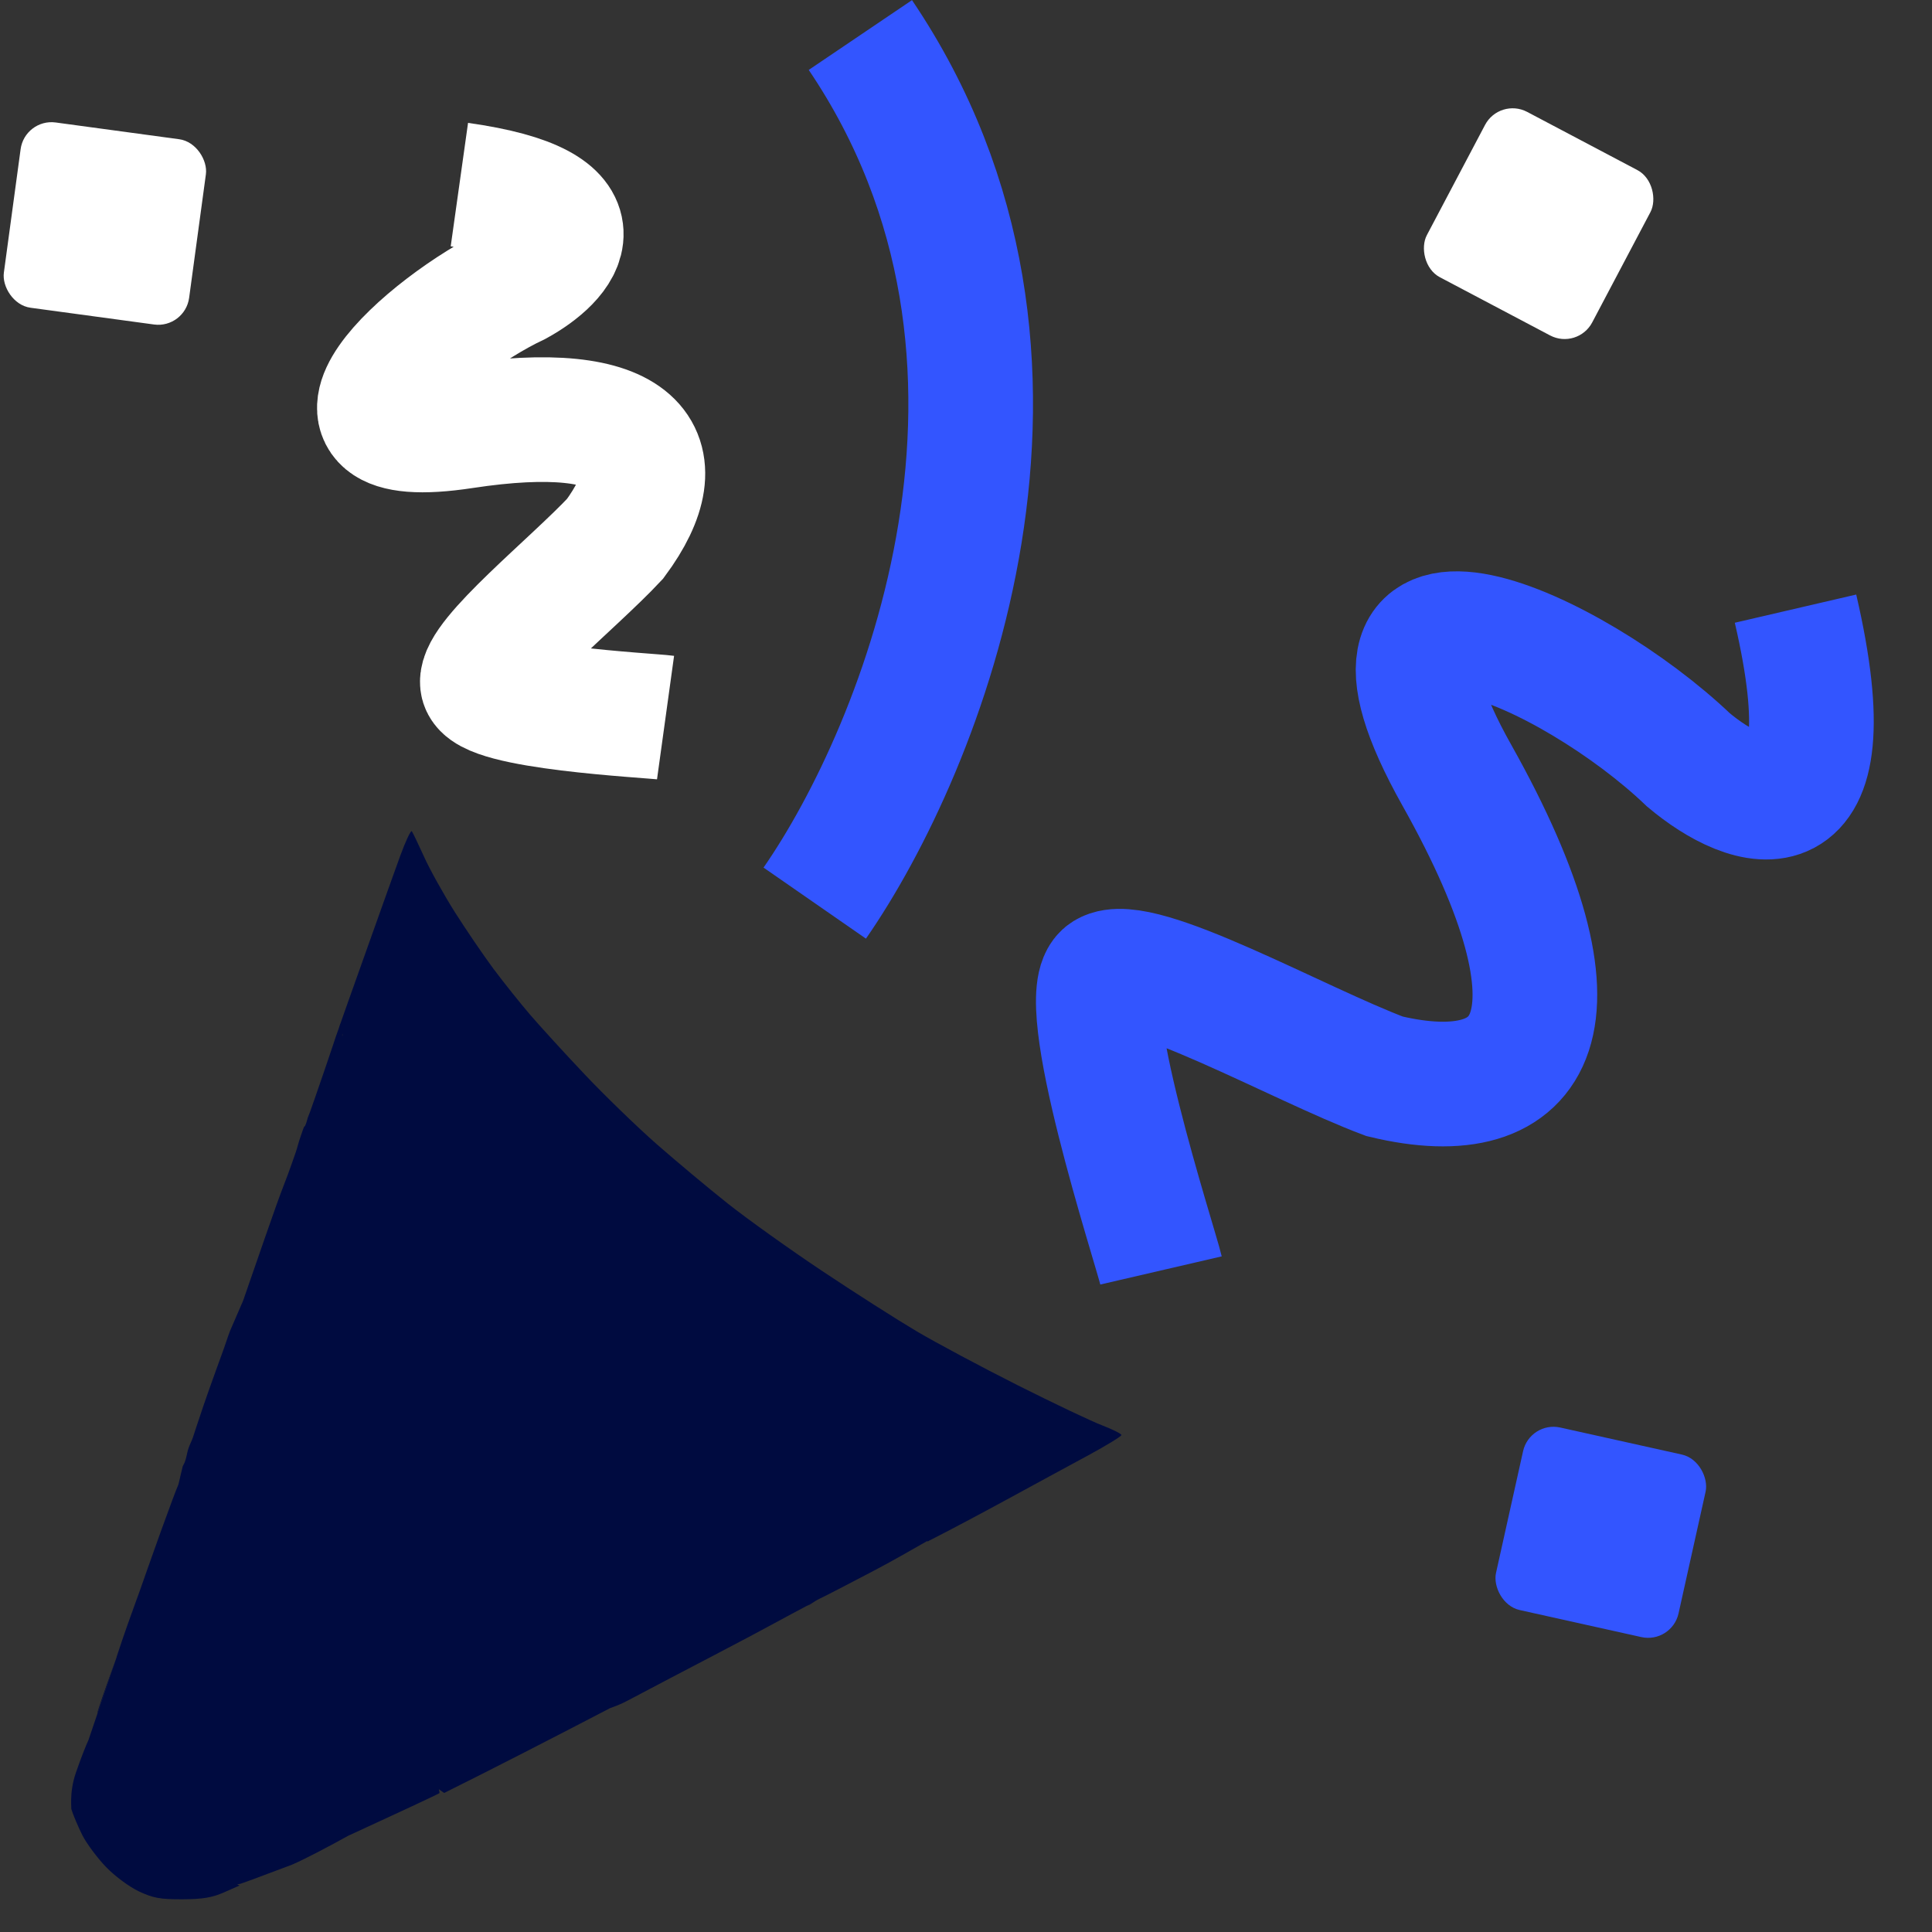 <svg width="31" height="31" viewBox="0 0 31 31" fill="none" xmlns="http://www.w3.org/2000/svg">
<rect x="0" y="0" width="31" height="31" fill="#333333" stroke="none"/>
<path d="M13.11 25.676L13.039 25.713C13.054 25.703 13.073 25.694 13.091 25.685L13.11 25.676L13.11 25.676C13.104 25.679 13.098 25.682 13.091 25.685C13.073 25.694 13.054 25.703 13.039 25.713L13.11 25.676L13.091 25.685C13.098 25.682 13.104 25.679 13.11 25.676L13.11 25.676Z" fill="#000B40"/>
<path d="M4.646 29.053C4.647 29.054 4.647 29.055 4.648 29.055L4.66 29.066L4.665 29.07L4.682 29.078C4.676 29.076 4.67 29.073 4.665 29.07C4.661 29.067 4.657 29.065 4.654 29.063C4.652 29.062 4.651 29.06 4.65 29.058L4.646 29.053Z" fill="#000B40"/>
<path d="M1.869 26.581C1.868 26.583 1.868 26.583 1.868 26.584L1.869 26.581Z" fill="#000B40"/>
<path d="M1.563 27.483C1.566 27.451 1.674 27.137 1.801 26.785L1.87 26.594C1.871 26.592 1.871 26.59 1.871 26.588C1.871 26.586 1.871 26.584 1.872 26.582L1.871 26.588C1.871 26.59 1.871 26.592 1.87 26.594L1.563 27.496C1.562 27.491 1.562 27.486 1.563 27.483Z" fill="#000B40"/>
<path d="M14.88 24.73C14.882 24.732 14.884 24.733 14.885 24.733L14.88 24.73Z" fill="#000B40"/>
<path d="M5.496 16.586C5.489 16.594 5.49 16.609 5.496 16.628L5.496 16.586Z" fill="#000B40"/>
<path d="M13.043 25.715C13.031 25.722 13.02 25.73 13.011 25.737C12.993 25.749 12.975 25.758 12.953 25.762L13.043 25.715Z" fill="#000B40"/>
<path fill-rule="evenodd" clip-rule="evenodd" d="M2.938 23.516C2.94 23.511 2.944 23.504 2.946 23.5L2.938 23.516Z" fill="#000B40"/>
<path fill-rule="evenodd" clip-rule="evenodd" d="M2.947 23.497C2.946 23.502 2.942 23.509 2.939 23.513C2.937 23.519 2.933 23.528 2.931 23.531C2.924 23.557 2.917 23.588 2.91 23.62C2.906 23.636 2.902 23.652 2.898 23.669L2.886 23.722C2.872 23.783 2.86 23.832 2.855 23.839C2.842 23.86 2.716 24.198 2.574 24.591C2.433 24.985 2.284 25.406 2.242 25.528C2.233 25.554 2.215 25.603 2.191 25.668C2.118 25.869 1.987 26.228 1.872 26.583L1.87 26.594L1.563 27.497L1.42 27.919C1.38 28.001 1.288 28.239 1.216 28.449C1.101 28.782 1.158 29.064 1.141 29.016C1.171 29.118 1.254 29.312 1.322 29.448C1.391 29.583 1.562 29.812 1.701 29.957C1.842 30.103 2.075 30.276 2.228 30.348C2.458 30.456 2.569 30.476 2.924 30.475C3.25 30.474 3.404 30.448 3.595 30.364L3.844 30.254L3.806 30.235C3.835 30.231 3.852 30.228 3.852 30.228C3.861 30.226 3.883 30.218 3.914 30.207C3.957 30.192 4.018 30.169 4.087 30.144C4.334 30.052 4.685 29.92 4.685 29.92C4.892 29.831 5.29 29.621 5.585 29.457C6.339 29.11 7.053 28.779 7.053 28.77C7.053 28.765 7.049 28.743 7.041 28.709L7.127 28.769C7.887 28.392 8.904 27.869 9.789 27.408C9.886 27.374 9.984 27.334 10.073 27.286C10.449 27.087 11.07 26.761 11.454 26.561C11.836 26.362 12.292 26.12 12.466 26.024C12.573 25.965 12.796 25.846 12.953 25.763L13.043 25.715C13.066 25.699 13.093 25.683 13.118 25.669C13.137 25.659 13.155 25.649 13.169 25.643C13.21 25.626 13.597 25.426 14.027 25.2C14.283 25.066 14.633 24.867 14.875 24.728L14.885 24.733C15.271 24.537 15.73 24.292 16.153 24.062L16.883 23.665L17.459 23.353C17.753 23.194 17.994 23.046 17.994 23.026C17.994 23.006 17.854 22.936 17.683 22.87C17.512 22.805 16.902 22.515 16.327 22.226C15.753 21.937 15.025 21.548 14.711 21.363C14.397 21.177 13.714 20.742 13.194 20.395C12.675 20.049 11.992 19.561 11.677 19.311C11.363 19.062 10.848 18.631 10.533 18.355C10.219 18.079 9.701 17.577 9.383 17.241C9.064 16.904 8.671 16.473 8.508 16.284C8.345 16.094 8.079 15.761 7.917 15.544C7.756 15.327 7.476 14.916 7.296 14.632C7.117 14.347 6.894 13.948 6.803 13.744C6.711 13.541 6.623 13.358 6.608 13.338C6.592 13.317 6.509 13.495 6.422 13.732C6.336 13.969 6.139 14.518 5.985 14.952C5.83 15.386 5.643 15.912 5.569 16.12L5.462 16.424C5.457 16.431 5.453 16.443 5.449 16.459C5.445 16.471 5.441 16.485 5.436 16.5C5.41 16.568 5.374 16.675 5.331 16.806C5.297 16.908 5.258 17.024 5.216 17.146C5.1 17.485 4.992 17.796 4.976 17.837C4.963 17.87 4.949 17.906 4.942 17.925L4.938 17.935C4.937 17.938 4.936 17.943 4.934 17.95C4.928 17.973 4.916 18.018 4.896 18.064C4.894 18.068 4.891 18.071 4.887 18.074C4.883 18.076 4.879 18.079 4.878 18.083C4.874 18.093 4.866 18.112 4.861 18.126C4.856 18.14 4.851 18.156 4.845 18.173C4.836 18.199 4.826 18.229 4.815 18.261C4.803 18.294 4.792 18.332 4.781 18.371C4.77 18.41 4.759 18.45 4.745 18.49C4.663 18.729 4.568 18.986 4.548 19.032C4.512 19.12 4.374 19.503 4.243 19.883L4.117 20.247C4.029 20.502 3.946 20.742 3.901 20.87C3.8 21.105 3.709 21.316 3.704 21.325C3.693 21.345 3.643 21.484 3.594 21.633C3.594 21.633 3.36 22.274 3.268 22.545C3.177 22.816 3.099 23.05 3.096 23.063C3.092 23.076 3.074 23.121 3.055 23.162C3.036 23.202 3.013 23.269 3.005 23.309C2.998 23.34 2.986 23.402 2.966 23.457C2.961 23.471 2.954 23.484 2.947 23.497ZM5.496 16.629C5.49 16.611 5.49 16.594 5.496 16.587L5.496 16.629Z" fill="#000B40"/>
<path d="M13.073 14.491C14.786 12.022 17.331 5.779 13.805 0.562" stroke="#3355FF" stroke-width="2"/>
<path d="M18.629 20.385C18.536 19.984 17.216 15.957 17.749 15.631C18.282 15.304 20.827 16.748 22.216 17.27C24.664 17.858 25.587 16.376 23.375 12.437C21.212 8.586 25.245 10.425 27.092 12.193C28.037 12.988 29.704 13.615 28.81 9.766" stroke="#3355FF" stroke-width="2"/>
<path d="M10.679 11.514C10.426 11.479 7.783 11.352 7.74 10.957C7.698 10.562 9.201 9.361 9.87 8.644C10.86 7.306 10.265 6.411 7.433 6.842C4.663 7.263 6.79 5.257 8.29 4.55C8.995 4.163 9.799 3.303 7.371 2.962" stroke="white" stroke-width="2"/>
<rect x="24.062" y="1.562" width="3" height="3" rx="0.5" transform="rotate(27.833 24.062 1.562)" fill="white"/>
<rect x="0.398" y="1.898" width="3" height="3" rx="0.5" transform="rotate(7.725 0.398 1.898)" fill="white"/>
<rect x="24.547" y="22.797" width="3" height="3" rx="0.5" transform="rotate(12.532 24.547 22.797)" fill="#3355FF"/>
</svg>
